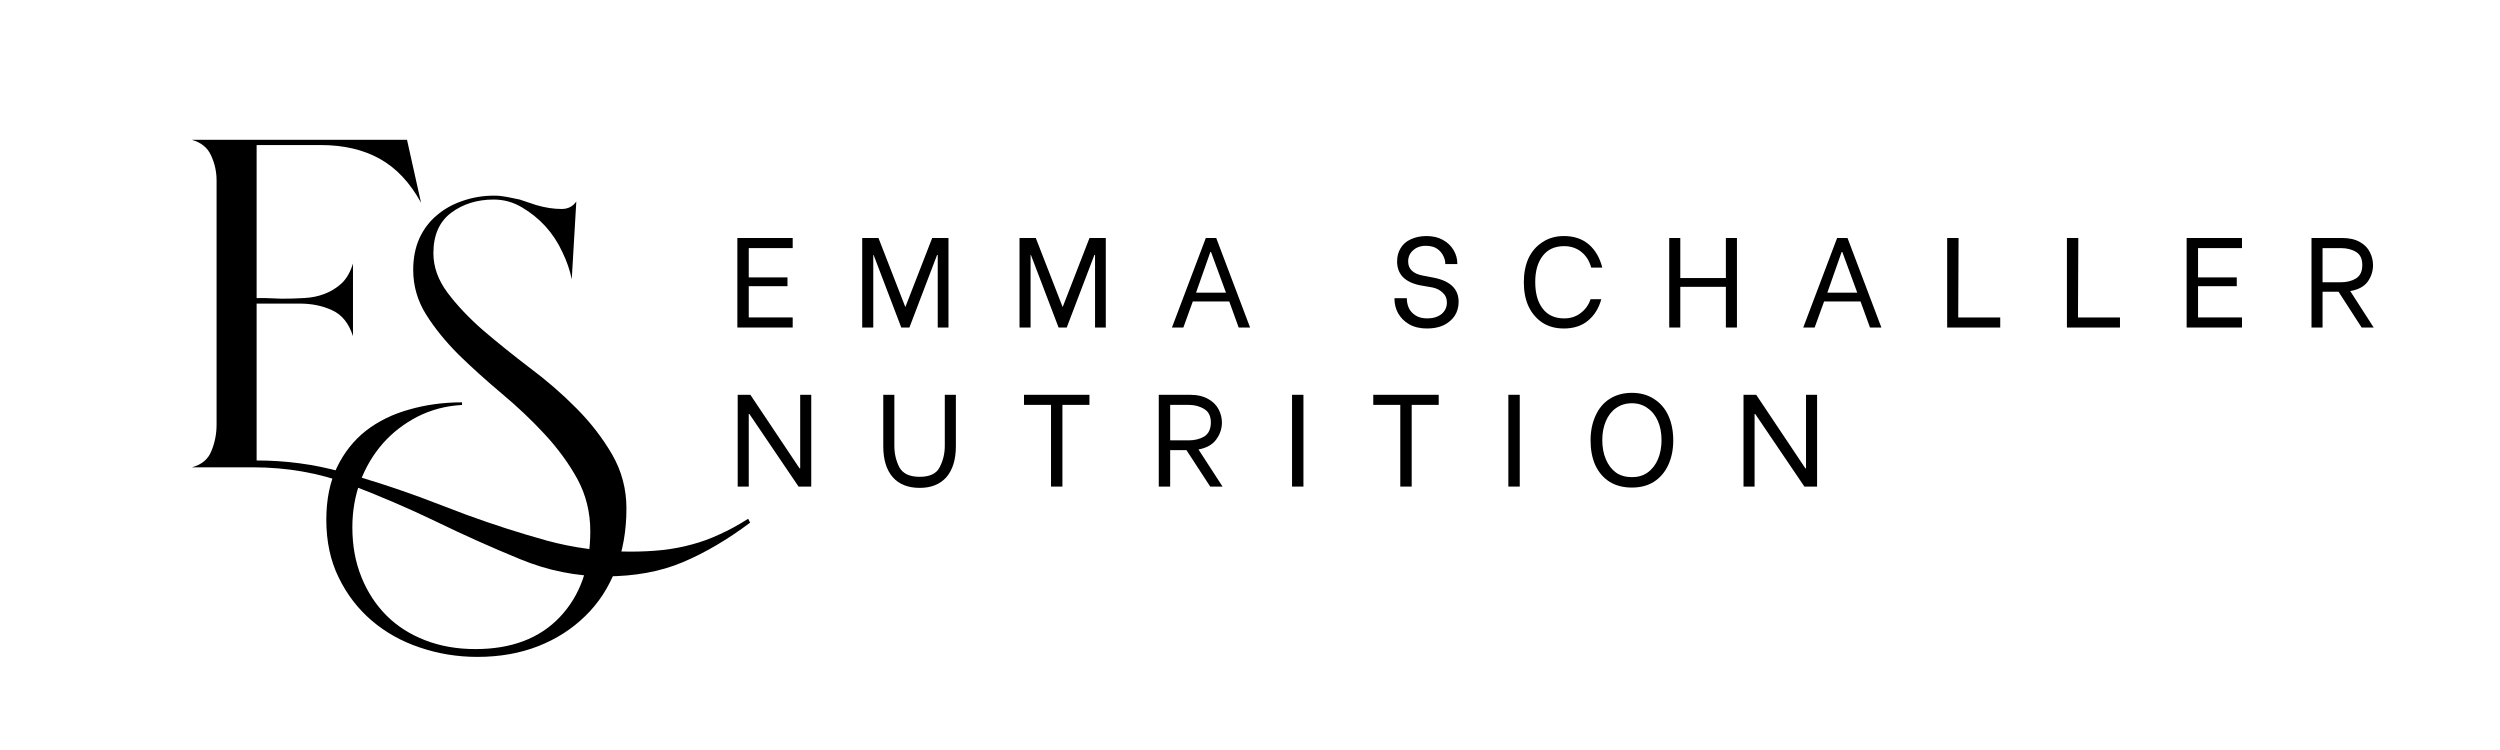 <svg xmlns="http://www.w3.org/2000/svg" xmlns:xlink="http://www.w3.org/1999/xlink" width="160" zoomAndPan="magnify" viewBox="0 0 120 36" height="48" preserveAspectRatio="xMidYMid meet" version="1.2"><defs/><g id="01e3acd7b4"><g style="fill:#000000;fill-opacity:1;"><g transform="translate(15.022, 25.5)"><path style="stroke:none" d="M 15.047 -1.094 C 15.047 -0.02 14.875 0.953 14.531 1.828 C 14.195 2.703 13.711 3.445 13.078 4.062 C 12.441 4.688 11.688 5.172 10.812 5.516 C 9.938 5.859 8.961 6.031 7.891 6.031 C 6.93 6.031 6.008 5.879 5.125 5.578 C 4.25 5.285 3.477 4.852 2.812 4.281 C 2.156 3.719 1.629 3.031 1.234 2.219 C 0.836 1.406 0.641 0.484 0.641 -0.547 C 0.641 -1.523 0.812 -2.367 1.156 -3.078 C 1.5 -3.785 1.961 -4.367 2.547 -4.828 C 3.141 -5.285 3.832 -5.625 4.625 -5.844 C 5.414 -6.07 6.258 -6.188 7.156 -6.188 L 7.156 -6.062 C 6.383 -6.02 5.672 -5.832 5.016 -5.5 C 4.367 -5.164 3.812 -4.734 3.344 -4.203 C 2.883 -3.672 2.523 -3.062 2.266 -2.375 C 2.016 -1.688 1.891 -0.957 1.891 -0.188 C 1.891 0.688 2.035 1.484 2.328 2.203 C 2.617 2.922 3.02 3.535 3.531 4.047 C 4.039 4.555 4.66 4.953 5.391 5.234 C 6.117 5.516 6.922 5.656 7.797 5.656 C 9.523 5.656 10.875 5.145 11.844 4.125 C 12.82 3.102 13.312 1.727 13.312 0 C 13.312 -0.914 13.102 -1.754 12.688 -2.516 C 12.27 -3.273 11.742 -3.992 11.109 -4.672 C 10.484 -5.348 9.801 -5.992 9.062 -6.609 C 8.32 -7.234 7.633 -7.852 7 -8.469 C 6.375 -9.094 5.852 -9.734 5.438 -10.391 C 5.02 -11.055 4.812 -11.773 4.812 -12.547 C 4.812 -13.109 4.91 -13.613 5.109 -14.062 C 5.316 -14.508 5.598 -14.879 5.953 -15.172 C 6.305 -15.473 6.719 -15.703 7.188 -15.859 C 7.656 -16.023 8.16 -16.109 8.703 -16.109 C 8.91 -16.109 9.113 -16.086 9.312 -16.047 C 9.52 -16.004 9.723 -15.961 9.922 -15.922 L 10.719 -15.656 C 11.145 -15.531 11.551 -15.469 11.938 -15.469 C 12.238 -15.469 12.473 -15.586 12.641 -15.828 L 12.422 -12.094 C 12.336 -12.52 12.188 -12.957 11.969 -13.406 C 11.758 -13.863 11.488 -14.273 11.156 -14.641 C 10.82 -15.004 10.445 -15.305 10.031 -15.547 C 9.613 -15.797 9.16 -15.922 8.672 -15.922 C 7.879 -15.922 7.195 -15.707 6.625 -15.281 C 6.062 -14.852 5.781 -14.207 5.781 -13.344 C 5.781 -12.688 6.008 -12.051 6.469 -11.438 C 6.926 -10.832 7.492 -10.234 8.172 -9.641 C 8.859 -9.055 9.602 -8.457 10.406 -7.844 C 11.219 -7.238 11.961 -6.594 12.641 -5.906 C 13.328 -5.219 13.898 -4.477 14.359 -3.688 C 14.816 -2.895 15.047 -2.031 15.047 -1.094 Z M 15.047 -1.094 "/></g></g><g style="fill:#000000;fill-opacity:1;"><g transform="translate(8.115, 22.431)"><path style="stroke:none" d="M 27.891 2.656 C 26.797 3.477 25.711 4.113 24.641 4.562 C 23.578 5.008 22.348 5.234 20.953 5.234 C 19.547 5.234 18.176 4.957 16.844 4.406 C 15.52 3.863 14.18 3.266 12.828 2.609 C 11.484 1.961 10.086 1.363 8.641 0.812 C 7.203 0.27 5.66 0 4.016 0 L 1.094 0 C 1.562 -0.125 1.875 -0.383 2.031 -0.781 C 2.195 -1.176 2.281 -1.598 2.281 -2.047 L 2.281 -13.766 C 2.281 -14.191 2.191 -14.594 2.016 -14.969 C 1.848 -15.344 1.539 -15.594 1.094 -15.719 L 11.422 -15.719 L 12.094 -12.703 C 11.562 -13.672 10.898 -14.375 10.109 -14.812 C 9.316 -15.25 8.375 -15.469 7.281 -15.469 L 4.203 -15.469 L 4.203 -8.125 L 4.594 -8.125 L 5.391 -8.094 C 5.754 -8.094 6.117 -8.102 6.484 -8.125 C 6.848 -8.145 7.176 -8.211 7.469 -8.328 C 7.77 -8.441 8.039 -8.609 8.281 -8.828 C 8.52 -9.055 8.703 -9.375 8.828 -9.781 L 8.828 -6.297 C 8.629 -6.91 8.301 -7.32 7.844 -7.531 C 7.383 -7.75 6.859 -7.859 6.266 -7.859 L 4.203 -7.859 L 4.203 -0.328 C 5.598 -0.328 6.938 -0.148 8.219 0.203 C 9.5 0.555 10.781 0.969 12.062 1.438 L 14.281 2.281 C 15.562 2.75 16.844 3.16 18.125 3.516 C 19.414 3.867 20.754 4.047 22.141 4.047 C 22.703 4.047 23.223 4.02 23.703 3.969 C 24.18 3.914 24.645 3.828 25.094 3.703 C 25.539 3.586 25.984 3.426 26.422 3.219 C 26.867 3.02 27.328 2.77 27.797 2.469 Z M 27.891 2.656 "/></g></g><g style="fill:#000000;fill-opacity:1;"><g transform="translate(34.94, 15.721)"><path style="stroke:none" d="M 1 -3.812 L 1 -2.406 L 2.859 -2.406 L 2.859 -1.984 L 1 -1.984 L 1 -0.484 L 3.109 -0.484 L 3.109 0 L 0.453 0 L 0.453 -4.297 L 3.109 -4.297 L 3.109 -3.812 Z M 1 -3.812 "/></g></g><g style="fill:#000000;fill-opacity:1;"><g transform="translate(40.933, 15.721)"><path style="stroke:none" d="M 0.453 -4.297 L 1.234 -4.297 L 2.516 -1 L 2.531 -1 L 3.812 -4.297 L 4.594 -4.297 L 4.594 0 L 4.078 0 L 4.078 -3.484 L 4.047 -3.484 L 2.719 0 L 2.328 0 L 1 -3.484 L 0.984 -3.484 L 0.984 0 L 0.453 0 Z M 0.453 -4.297 "/></g></g><g style="fill:#000000;fill-opacity:1;"><g transform="translate(48.484, 15.721)"><path style="stroke:none" d="M 0.453 -4.297 L 1.234 -4.297 L 2.516 -1 L 2.531 -1 L 3.812 -4.297 L 4.594 -4.297 L 4.594 0 L 4.078 0 L 4.078 -3.484 L 4.047 -3.484 L 2.719 0 L 2.328 0 L 1 -3.484 L 0.984 -3.484 L 0.984 0 L 0.453 0 Z M 0.453 -4.297 "/></g></g><g style="fill:#000000;fill-opacity:1;"><g transform="translate(56.035, 15.721)"><path style="stroke:none" d="M 2.969 -1.25 L 1.219 -1.25 L 0.766 0 L 0.219 0 L 1.844 -4.297 L 2.344 -4.297 L 3.969 0 L 3.422 0 Z M 2.812 -1.672 L 2.094 -3.625 L 2.062 -3.625 L 1.375 -1.672 Z M 2.812 -1.672 "/></g></g><g style="fill:#000000;fill-opacity:1;"><g transform="translate(62.709, 15.721)"><path style="stroke:none" d=""/></g></g><g style="fill:#000000;fill-opacity:1;"><g transform="translate(66.623, 15.721)"><path style="stroke:none" d="M 1.875 0.047 C 1.539 0.047 1.254 -0.02 1.016 -0.156 C 0.785 -0.289 0.609 -0.469 0.484 -0.688 C 0.367 -0.906 0.312 -1.133 0.312 -1.375 L 0.312 -1.406 L 0.906 -1.406 L 0.906 -1.375 C 0.906 -1.227 0.938 -1.082 1 -0.938 C 1.07 -0.789 1.18 -0.672 1.328 -0.578 C 1.473 -0.484 1.66 -0.438 1.891 -0.438 C 2.16 -0.438 2.383 -0.504 2.562 -0.641 C 2.738 -0.785 2.828 -0.973 2.828 -1.203 C 2.828 -1.398 2.758 -1.555 2.625 -1.672 C 2.5 -1.797 2.336 -1.879 2.141 -1.922 L 1.516 -2.031 C 0.797 -2.188 0.438 -2.566 0.438 -3.172 C 0.438 -3.41 0.492 -3.625 0.609 -3.812 C 0.723 -4 0.883 -4.141 1.094 -4.234 C 1.312 -4.336 1.562 -4.391 1.844 -4.391 C 2.156 -4.391 2.422 -4.328 2.641 -4.203 C 2.867 -4.078 3.039 -3.91 3.156 -3.703 C 3.27 -3.504 3.328 -3.297 3.328 -3.078 L 3.328 -3.047 L 2.75 -3.047 L 2.75 -3.078 C 2.75 -3.191 2.719 -3.312 2.656 -3.438 C 2.594 -3.57 2.492 -3.688 2.359 -3.781 C 2.223 -3.875 2.039 -3.922 1.812 -3.922 C 1.562 -3.922 1.359 -3.848 1.203 -3.703 C 1.047 -3.566 0.969 -3.391 0.969 -3.172 C 0.969 -2.992 1.023 -2.848 1.141 -2.734 C 1.266 -2.617 1.43 -2.539 1.641 -2.5 L 2.203 -2.391 C 2.992 -2.234 3.391 -1.848 3.391 -1.234 C 3.391 -0.984 3.328 -0.758 3.203 -0.562 C 3.078 -0.375 2.898 -0.223 2.672 -0.109 C 2.441 -0.004 2.176 0.047 1.875 0.047 Z M 1.875 0.047 "/></g></g><g style="fill:#000000;fill-opacity:1;"><g transform="translate(72.8, 15.721)"><path style="stroke:none" d="M 2.266 0.047 C 1.867 0.047 1.523 -0.047 1.234 -0.234 C 0.941 -0.43 0.719 -0.695 0.562 -1.031 C 0.414 -1.363 0.344 -1.742 0.344 -2.172 C 0.344 -2.598 0.414 -2.977 0.562 -3.312 C 0.719 -3.645 0.941 -3.906 1.234 -4.094 C 1.523 -4.289 1.867 -4.391 2.266 -4.391 C 2.754 -4.391 3.156 -4.254 3.469 -3.984 C 3.781 -3.711 3.992 -3.344 4.109 -2.875 L 3.578 -2.875 C 3.492 -3.195 3.336 -3.445 3.109 -3.625 C 2.879 -3.812 2.602 -3.906 2.281 -3.906 C 1.832 -3.906 1.488 -3.75 1.25 -3.438 C 1.008 -3.125 0.891 -2.707 0.891 -2.188 C 0.891 -1.645 1.008 -1.219 1.25 -0.906 C 1.488 -0.594 1.832 -0.438 2.281 -0.438 C 2.582 -0.438 2.844 -0.52 3.062 -0.688 C 3.289 -0.852 3.453 -1.078 3.547 -1.359 L 4.062 -1.359 C 3.945 -0.93 3.734 -0.586 3.422 -0.328 C 3.117 -0.078 2.734 0.047 2.266 0.047 Z M 2.266 0.047 "/></g></g><g style="fill:#000000;fill-opacity:1;"><g transform="translate(79.67, 15.721)"><path style="stroke:none" d="M 3.703 -4.297 L 3.703 0 L 3.172 0 L 3.172 -1.953 L 0.984 -1.953 L 0.984 0 L 0.453 0 L 0.453 -4.297 L 0.984 -4.297 L 0.984 -2.375 L 3.172 -2.375 L 3.172 -4.297 Z M 3.703 -4.297 "/></g></g><g style="fill:#000000;fill-opacity:1;"><g transform="translate(86.337, 15.721)"><path style="stroke:none" d="M 2.969 -1.25 L 1.219 -1.25 L 0.766 0 L 0.219 0 L 1.844 -4.297 L 2.344 -4.297 L 3.969 0 L 3.422 0 Z M 2.812 -1.672 L 2.094 -3.625 L 2.062 -3.625 L 1.375 -1.672 Z M 2.812 -1.672 "/></g></g><g style="fill:#000000;fill-opacity:1;"><g transform="translate(93.011, 15.721)"><path style="stroke:none" d="M 3 -0.484 L 3 0 L 0.453 0 L 0.453 -4.297 L 1 -4.297 L 0.984 -0.484 Z M 3 -0.484 "/></g></g><g style="fill:#000000;fill-opacity:1;"><g transform="translate(98.759, 15.721)"><path style="stroke:none" d="M 3 -0.484 L 3 0 L 0.453 0 L 0.453 -4.297 L 1 -4.297 L 0.984 -0.484 Z M 3 -0.484 "/></g></g><g style="fill:#000000;fill-opacity:1;"><g transform="translate(104.506, 15.721)"><path style="stroke:none" d="M 1 -3.812 L 1 -2.406 L 2.859 -2.406 L 2.859 -1.984 L 1 -1.984 L 1 -0.484 L 3.109 -0.484 L 3.109 0 L 0.453 0 L 0.453 -4.297 L 3.109 -4.297 L 3.109 -3.812 Z M 1 -3.812 "/></g></g><g style="fill:#000000;fill-opacity:1;"><g transform="translate(110.499, 15.721)"><path style="stroke:none" d="M 1.75 -1.719 L 0.984 -1.719 L 0.984 0 L 0.453 0 L 0.453 -4.297 L 1.922 -4.297 C 2.266 -4.297 2.547 -4.234 2.766 -4.109 C 2.992 -3.984 3.156 -3.82 3.25 -3.625 C 3.352 -3.426 3.406 -3.219 3.406 -3 C 3.406 -2.695 3.316 -2.426 3.141 -2.188 C 2.961 -1.957 2.688 -1.812 2.312 -1.75 L 3.438 0 L 2.859 0 Z M 0.984 -2.172 L 1.859 -2.172 C 2.148 -2.172 2.395 -2.234 2.594 -2.359 C 2.789 -2.484 2.891 -2.695 2.891 -3 C 2.891 -3.301 2.789 -3.508 2.594 -3.625 C 2.395 -3.75 2.148 -3.812 1.859 -3.812 L 0.984 -3.812 Z M 0.984 -2.172 "/></g></g><g style="fill:#000000;fill-opacity:1;"><g transform="translate(34.94, 23.356)"><path style="stroke:none" d="M 0.469 -4.406 L 1.078 -4.406 L 3.438 -0.875 L 3.469 -0.875 L 3.469 -4.406 L 4 -4.406 L 4 0 L 3.391 0 L 1.031 -3.484 L 1 -3.484 L 1 0 L 0.469 0 Z M 0.469 -4.406 "/></g></g><g style="fill:#000000;fill-opacity:1;"><g transform="translate(41.991, 23.356)"><path style="stroke:none" d="M 2.156 0.062 C 1.594 0.062 1.16 -0.109 0.859 -0.453 C 0.555 -0.805 0.406 -1.301 0.406 -1.938 L 0.406 -4.406 L 0.938 -4.406 L 0.938 -1.953 C 0.938 -1.586 1.016 -1.25 1.172 -0.938 C 1.336 -0.625 1.664 -0.469 2.156 -0.469 C 2.633 -0.469 2.953 -0.617 3.109 -0.922 C 3.273 -1.234 3.359 -1.578 3.359 -1.953 L 3.359 -4.406 L 3.891 -4.406 L 3.891 -1.938 C 3.891 -1.301 3.738 -0.805 3.438 -0.453 C 3.133 -0.109 2.707 0.062 2.156 0.062 Z M 2.156 0.062 "/></g></g><g style="fill:#000000;fill-opacity:1;"><g transform="translate(48.871, 23.356)"><path style="stroke:none" d="M 3.422 -3.922 L 2.125 -3.922 L 2.125 0 L 1.578 0 L 1.578 -3.922 L 0.281 -3.922 L 0.281 -4.406 L 3.422 -4.406 Z M 3.422 -3.922 "/></g></g><g style="fill:#000000;fill-opacity:1;"><g transform="translate(55.152, 23.356)"><path style="stroke:none" d="M 1.797 -1.75 L 1.016 -1.75 L 1.016 0 L 0.469 0 L 0.469 -4.406 L 1.969 -4.406 C 2.32 -4.406 2.613 -4.336 2.844 -4.203 C 3.07 -4.078 3.238 -3.91 3.344 -3.703 C 3.445 -3.504 3.5 -3.297 3.5 -3.078 C 3.5 -2.773 3.406 -2.5 3.219 -2.25 C 3.039 -2.008 2.758 -1.852 2.375 -1.781 L 3.531 0 L 2.938 0 Z M 1.016 -2.219 L 1.906 -2.219 C 2.195 -2.219 2.445 -2.281 2.656 -2.406 C 2.863 -2.539 2.969 -2.766 2.969 -3.078 C 2.969 -3.379 2.863 -3.594 2.656 -3.719 C 2.445 -3.852 2.195 -3.922 1.906 -3.922 L 1.016 -3.922 Z M 1.016 -2.219 "/></g></g><g style="fill:#000000;fill-opacity:1;"><g transform="translate(61.534, 23.356)"><path style="stroke:none" d="M 0.484 -4.406 L 1.031 -4.406 L 1.031 0 L 0.484 0 Z M 0.484 -4.406 "/></g></g><g style="fill:#000000;fill-opacity:1;"><g transform="translate(65.636, 23.356)"><path style="stroke:none" d="M 3.422 -3.922 L 2.125 -3.922 L 2.125 0 L 1.578 0 L 1.578 -3.922 L 0.281 -3.922 L 0.281 -4.406 L 3.422 -4.406 Z M 3.422 -3.922 "/></g></g><g style="fill:#000000;fill-opacity:1;"><g transform="translate(71.917, 23.356)"><path style="stroke:none" d="M 0.484 -4.406 L 1.031 -4.406 L 1.031 0 L 0.484 0 Z M 0.484 -4.406 "/></g></g><g style="fill:#000000;fill-opacity:1;"><g transform="translate(76.019, 23.356)"><path style="stroke:none" d="M 2.312 0.047 C 1.895 0.047 1.535 -0.047 1.234 -0.234 C 0.93 -0.43 0.703 -0.703 0.547 -1.047 C 0.398 -1.391 0.328 -1.781 0.328 -2.219 C 0.328 -2.656 0.406 -3.047 0.562 -3.391 C 0.719 -3.742 0.941 -4.016 1.234 -4.203 C 1.535 -4.398 1.895 -4.5 2.312 -4.5 C 2.727 -4.5 3.082 -4.398 3.375 -4.203 C 3.676 -4.016 3.906 -3.75 4.062 -3.406 C 4.219 -3.062 4.297 -2.664 4.297 -2.219 C 4.297 -1.781 4.219 -1.391 4.062 -1.047 C 3.906 -0.703 3.676 -0.43 3.375 -0.234 C 3.082 -0.047 2.727 0.047 2.312 0.047 Z M 2.312 -0.453 C 2.602 -0.453 2.852 -0.523 3.062 -0.672 C 3.281 -0.828 3.445 -1.039 3.562 -1.312 C 3.676 -1.582 3.734 -1.891 3.734 -2.234 C 3.734 -2.578 3.676 -2.879 3.562 -3.141 C 3.445 -3.41 3.281 -3.617 3.062 -3.766 C 2.852 -3.922 2.602 -4 2.312 -4 C 2.02 -4 1.766 -3.922 1.547 -3.766 C 1.336 -3.617 1.176 -3.41 1.062 -3.141 C 0.945 -2.867 0.891 -2.566 0.891 -2.234 C 0.891 -1.891 0.945 -1.582 1.062 -1.312 C 1.176 -1.039 1.336 -0.828 1.547 -0.672 C 1.766 -0.523 2.02 -0.453 2.312 -0.453 Z M 2.312 -0.453 "/></g></g><g style="fill:#000000;fill-opacity:1;"><g transform="translate(83.22, 23.356)"><path style="stroke:none" d="M 0.469 -4.406 L 1.078 -4.406 L 3.438 -0.875 L 3.469 -0.875 L 3.469 -4.406 L 4 -4.406 L 4 0 L 3.391 0 L 1.031 -3.484 L 1 -3.484 L 1 0 L 0.469 0 Z M 0.469 -4.406 "/></g></g></g></svg>